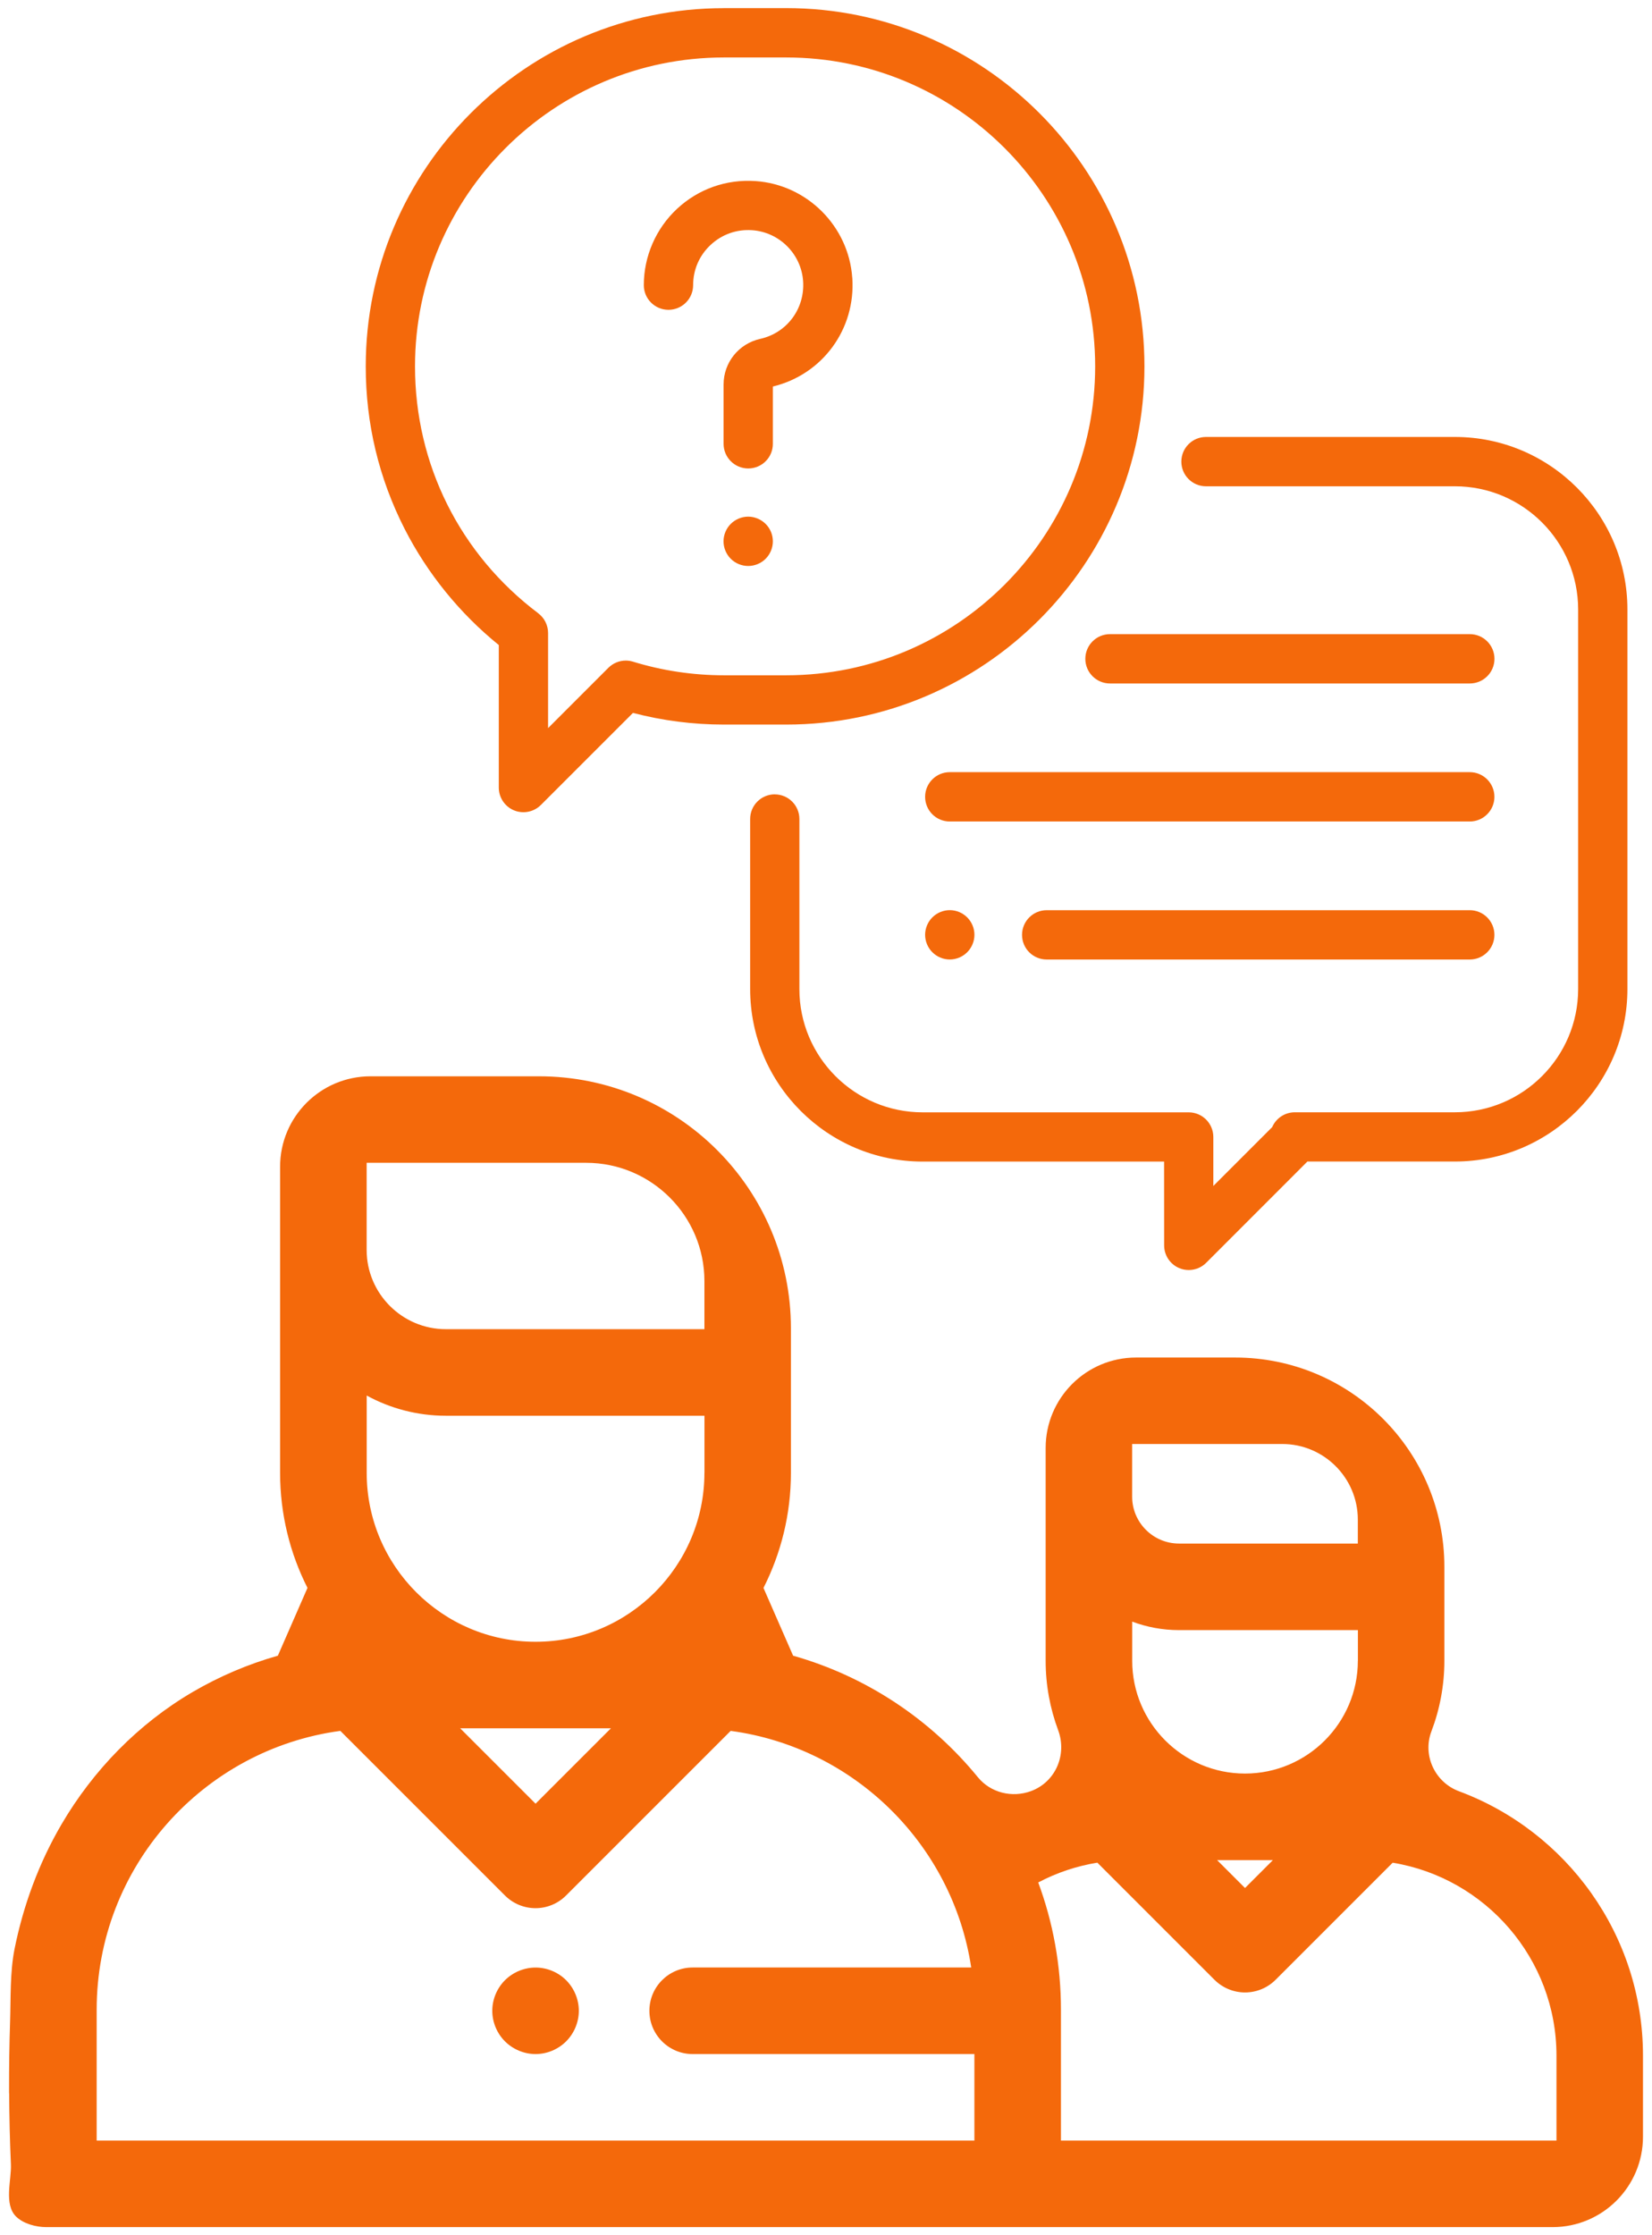 <svg width="102" height="138" viewBox="0 0 102 138" fill="none" xmlns="http://www.w3.org/2000/svg">
<path d="M0.566 129.237C0.574 130.701 0.608 132.165 0.673 133.628C0.715 134.572 0.223 136.098 0.996 136.851C1.456 137.298 2.235 137.5 2.861 137.5H95.861C98.945 137.5 101.443 134.999 101.443 131.917V126.916C101.443 119.443 96.712 113.057 90.084 110.59C88.595 110.036 87.817 108.37 88.382 106.887C88.896 105.533 89.18 104.066 89.18 102.532V96.733C89.18 89.597 83.395 83.812 76.258 83.812H70.145C67.063 83.812 64.562 86.312 64.562 89.395V102.532C64.562 104.038 64.835 105.479 65.332 106.814C65.897 108.328 65.177 110.017 63.66 110.579C62.494 111.011 61.165 110.686 60.379 109.725C57.471 106.165 53.506 103.504 48.969 102.22C48.16 100.372 47.949 99.885 47.14 98.037C48.222 95.902 48.834 93.488 48.834 90.934V82.005C48.834 73.414 41.869 66.449 33.278 66.449H22.877C19.794 66.449 17.294 68.949 17.294 72.031V90.934C17.294 93.485 17.904 95.899 18.985 98.034C18.179 99.883 17.965 100.372 17.156 102.22C15.31 102.743 13.529 103.504 11.874 104.474C8.534 106.435 5.755 109.289 3.8 112.627C2.409 115.001 1.437 117.636 0.897 120.331C0.611 121.772 0.67 123.362 0.622 124.832C0.577 126.211 0.557 127.591 0.56 128.967C0.56 129.054 0.56 129.144 0.56 129.231L0.566 129.237ZM83.838 95.297H72.797C71.201 95.297 69.903 93.999 69.903 92.404V89.15H79.169C81.743 89.15 83.836 91.243 83.836 93.814V95.295L83.838 95.297ZM83.838 102.532C83.838 106.373 80.714 109.497 76.871 109.497C73.03 109.497 69.906 106.373 69.906 102.532V100.116C70.808 100.456 71.783 100.641 72.8 100.641H83.841V102.532H83.838ZM78.593 114.841L76.871 116.563L75.148 114.841H78.593ZM64.104 116.22C65.248 115.616 66.475 115.206 67.754 114.998L74.983 122.227C75.483 122.727 76.163 123.011 76.871 123.011C77.582 123.011 78.259 122.73 78.762 122.227L85.988 115.001C91.716 115.939 96.102 120.924 96.102 126.914V132.156H65.506V124.073C65.506 121.314 65.012 118.667 64.104 116.22ZM43.493 82.062H27.529C24.835 82.062 22.638 79.867 22.638 77.17V71.79H36.191C40.217 71.79 43.493 75.066 43.493 79.089V82.059V82.062ZM43.493 90.934C43.493 96.683 38.815 101.361 33.067 101.361C27.319 101.361 22.641 96.683 22.641 90.934V86.158C24.096 86.953 25.762 87.406 27.532 87.406H43.496V90.937L43.493 90.934ZM37.722 106.702L33.067 111.357L28.411 106.702H37.722ZM5.969 124.073C5.969 115.282 12.532 108.002 21.014 106.862L31.176 117.024C31.699 117.546 32.381 117.808 33.064 117.808C33.747 117.808 34.432 117.546 34.952 117.024L45.114 106.862C52.745 107.887 58.819 113.88 59.966 121.471H42.768C41.293 121.471 40.096 122.665 40.096 124.143C40.096 125.621 41.293 126.815 42.768 126.815H60.162V132.156H5.969V124.073Z" fill="#F4690B"/>
<path d="M31.179 122.255C30.681 122.753 30.395 123.441 30.395 124.143C30.395 124.846 30.681 125.534 31.179 126.031C31.676 126.526 32.364 126.815 33.067 126.815C33.769 126.815 34.458 126.529 34.955 126.031C35.452 125.534 35.739 124.846 35.739 124.143C35.739 123.441 35.452 122.753 34.955 122.255C34.458 121.758 33.769 121.474 33.067 121.474C32.364 121.474 31.676 121.761 31.179 122.255Z" fill="#F4690B"/>
<path d="M47.84 49.041C46.999 49.041 46.317 49.721 46.317 50.564V61.063C46.317 66.935 51.096 71.714 56.968 71.714H71.875L71.878 76.889C71.878 77.505 72.249 78.058 72.817 78.294C73.005 78.373 73.201 78.409 73.398 78.409C73.794 78.409 74.185 78.255 74.474 77.963L80.723 71.711H89.831C95.703 71.711 100.482 66.932 100.482 61.06V37.628C100.482 31.756 95.703 26.977 89.831 26.977H74.463C73.623 26.977 72.94 27.657 72.94 28.5C72.94 29.34 73.62 30.023 74.463 30.023H89.831C94.026 30.023 97.44 33.437 97.44 37.631V61.063C97.44 65.258 94.026 68.671 89.831 68.671H79.945C79.323 68.671 78.784 69.045 78.548 69.587L74.915 73.22V70.194C74.912 69.354 74.233 68.674 73.392 68.674H56.965C52.77 68.674 49.357 65.26 49.357 61.066V50.566C49.357 49.726 48.677 49.044 47.834 49.044L47.84 49.041Z" fill="#F4690B"/>
<path d="M44.699 0.503C32.505 0.503 22.582 10.423 22.582 22.62C22.582 26.151 23.391 29.528 24.984 32.656C26.389 35.409 28.389 37.873 30.797 39.823V48.625C30.797 49.24 31.168 49.794 31.735 50.03C31.923 50.108 32.12 50.145 32.317 50.145C32.713 50.145 33.103 49.99 33.393 49.701L39.082 44.014C40.908 44.492 42.791 44.734 44.696 44.734H48.548C60.741 44.734 70.662 34.813 70.662 22.617C70.662 10.421 60.741 0.5 48.545 0.5H44.693L44.699 0.503ZM33.236 37.864C28.397 34.22 25.624 28.666 25.624 22.62C25.624 12.104 34.179 3.548 44.696 3.548H48.548C59.064 3.548 67.619 12.104 67.619 22.62C67.619 33.136 59.064 41.691 48.548 41.691H44.696C42.785 41.691 40.897 41.407 39.085 40.851C38.939 40.806 38.787 40.783 38.638 40.783C38.242 40.783 37.852 40.941 37.562 41.23L33.84 44.953V39.081C33.84 38.603 33.615 38.151 33.233 37.864H33.236Z" fill="#F4690B"/>
<path d="M52.621 17.152C52.402 13.966 49.834 11.398 46.648 11.179C44.842 11.056 43.12 11.665 41.799 12.896C40.498 14.11 39.751 15.826 39.751 17.605C39.751 18.445 40.431 19.127 41.274 19.127C42.114 19.127 42.796 18.448 42.796 17.605C42.796 16.652 43.178 15.77 43.878 15.118C44.575 14.469 45.482 14.146 46.44 14.213C48.118 14.329 49.472 15.68 49.587 17.36C49.702 19.054 48.593 20.552 46.943 20.92C45.609 21.218 44.676 22.381 44.676 23.744V27.399C44.676 28.239 45.356 28.922 46.199 28.922C47.039 28.922 47.722 28.242 47.719 27.399V23.864C50.784 23.123 52.843 20.319 52.624 17.149L52.621 17.152Z" fill="#F4690B"/>
<path d="M47.272 32.344C46.988 32.063 46.595 31.897 46.196 31.897C45.797 31.897 45.404 32.06 45.12 32.344C44.836 32.627 44.673 33.021 44.673 33.42C44.673 33.822 44.836 34.215 45.12 34.499C45.404 34.782 45.794 34.943 46.196 34.943C46.598 34.943 46.988 34.782 47.272 34.499C47.556 34.215 47.719 33.824 47.719 33.42C47.719 33.015 47.556 32.627 47.272 32.344Z" fill="#F4690B"/>
<path d="M58.642 47.672C57.802 47.672 57.12 48.352 57.12 49.195C57.12 50.038 57.799 50.718 58.642 50.718H90.747C91.587 50.718 92.27 50.038 92.27 49.195C92.27 48.355 91.59 47.672 90.747 47.672H58.642Z" fill="#F4690B"/>
<path d="M57.566 56.638C57.282 56.922 57.12 57.312 57.12 57.714C57.12 58.116 57.282 58.506 57.566 58.79C57.85 59.074 58.24 59.237 58.642 59.237C59.044 59.237 59.435 59.074 59.718 58.79C60.002 58.506 60.165 58.113 60.165 57.714C60.165 57.312 60.002 56.922 59.718 56.638C59.435 56.354 59.044 56.191 58.642 56.191C58.24 56.191 57.85 56.354 57.566 56.638Z" fill="#F4690B"/>
<path d="M64.627 56.194C63.787 56.194 63.104 56.874 63.104 57.717C63.104 58.56 63.784 59.239 64.627 59.239H90.747C91.587 59.239 92.27 58.56 92.27 57.717C92.27 56.877 91.59 56.194 90.747 56.194H64.627Z" fill="#F4690B"/>
<path d="M68.535 39.151C67.695 39.151 67.012 39.831 67.012 40.674C67.012 41.514 67.692 42.197 68.535 42.197H90.75C91.59 42.197 92.273 41.517 92.273 40.674C92.273 39.834 91.593 39.151 90.75 39.151H68.535Z" fill="#F4690B"/>
</svg>
